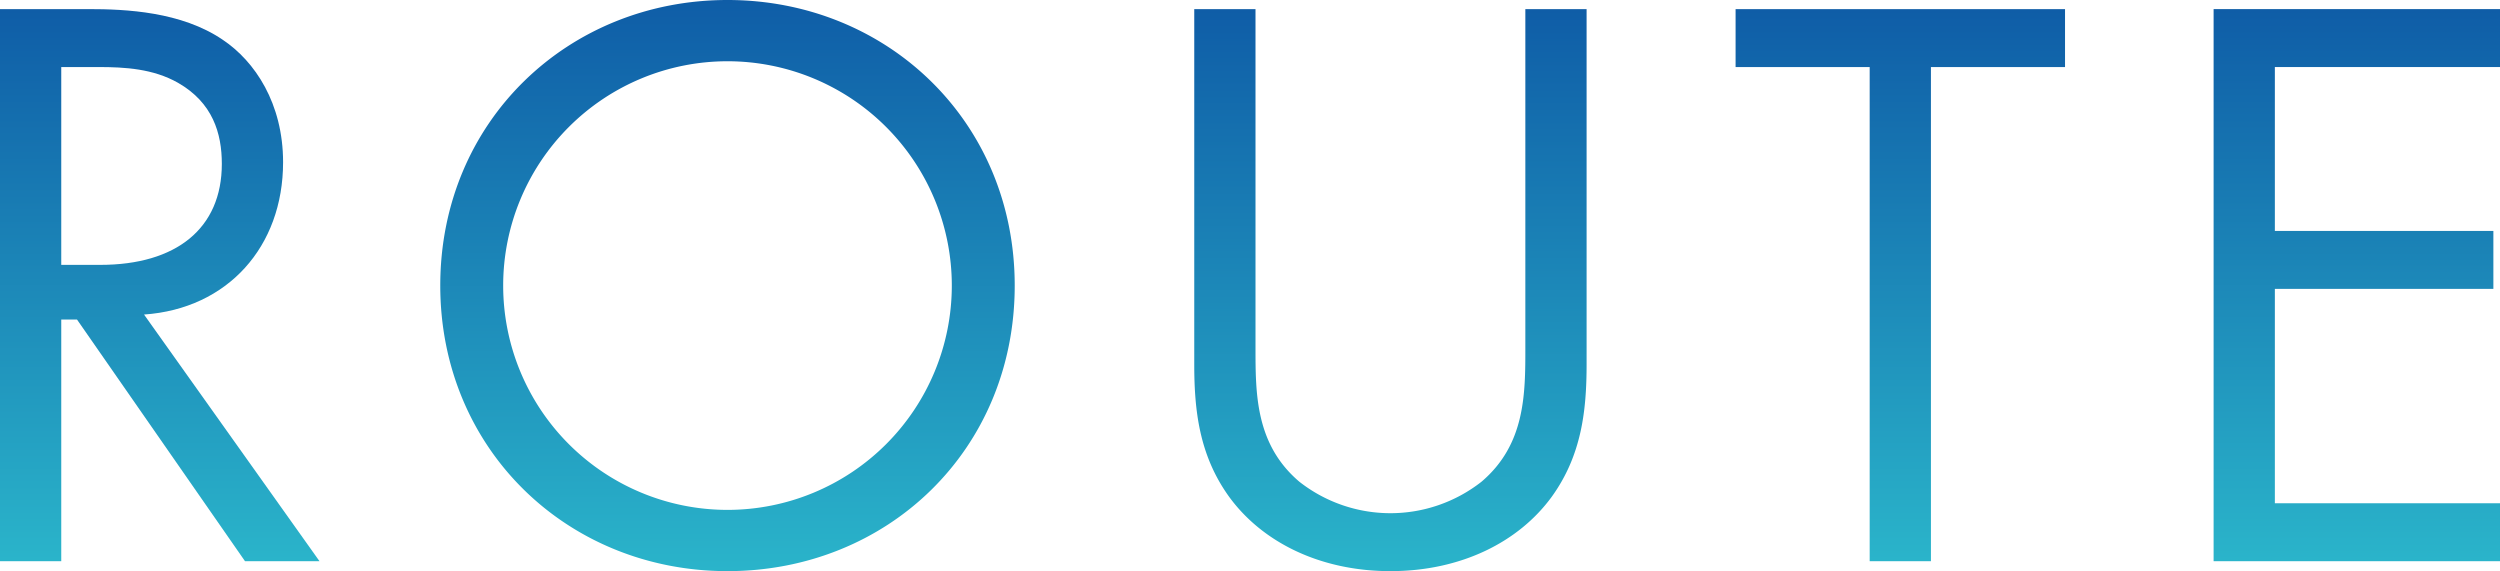 <svg id="route" xmlns="http://www.w3.org/2000/svg" xmlns:xlink="http://www.w3.org/1999/xlink" width="302.03" height="69" viewBox="0 0 302.03 69">
  <defs>
    <linearGradient id="linear-gradient" x1="0.5" x2="0.5" y2="1" gradientUnits="objectBoundingBox">
      <stop offset="0" stop-color="#0f5da7"/>
      <stop offset="1" stop-color="#2ab4ca"/>
    </linearGradient>
  </defs>
  <g id="グループ_1011" data-name="グループ 1011">
    <path id="パス_852" data-name="パス 852" d="M10.7,1.1c4.5,0,11.2.3,16.2,3.7,3.9,2.6,7.3,7.7,7.3,14.8,0,10.2-6.7,17.7-16.8,18.4L38.6,67.8h-9L9.3,38.6H7.4V67.8H0V1.1ZM7.4,32h4.7c9.2,0,14.7-4.4,14.7-12.2,0-3.7-1.1-7.4-5.3-9.8-3-1.7-6.4-1.9-9.6-1.9H7.4Z" fill="url(#linear-gradient)"/>
    <path id="パス_853" data-name="パス 853" d="M53.19,34.5C53.19,14.6,68.69,0,87.89,0s34.7,14.6,34.7,34.5S107.19,69,87.89,69,53.19,54.3,53.19,34.5Zm7.6,0a27.1,27.1,0,1,0,54.2,0,27.1,27.1,0,1,0-54.2,0Z" fill="url(#linear-gradient)"/>
    <path id="パス_854" data-name="パス 854" d="M151.68,42c0,5.6,0,11.7,5.3,16.2a17.821,17.821,0,0,0,22,0c5.3-4.5,5.3-10.6,5.3-16.2V1.1h7.4V44c0,5.6-.6,11-4.2,16-4,5.5-11,9-19.5,9s-15.5-3.5-19.5-9c-3.6-5-4.2-10.4-4.2-16V1.1h7.4Z" fill="url(#linear-gradient)"/>
    <path id="パス_855" data-name="パス 855" d="M233.28,8.1V67.8h-7.4V8.1h-16.2v-7h39.8v7h-16.2Z" fill="url(#linear-gradient)"/>
    <path id="パス_856" data-name="パス 856" d="M302.03,8.1h-27.2V27.9h26.4v7h-26.4V60.8h27.2v7h-34.6V1.1h34.6Z" fill="url(#linear-gradient)"/>
  </g>
</svg>
